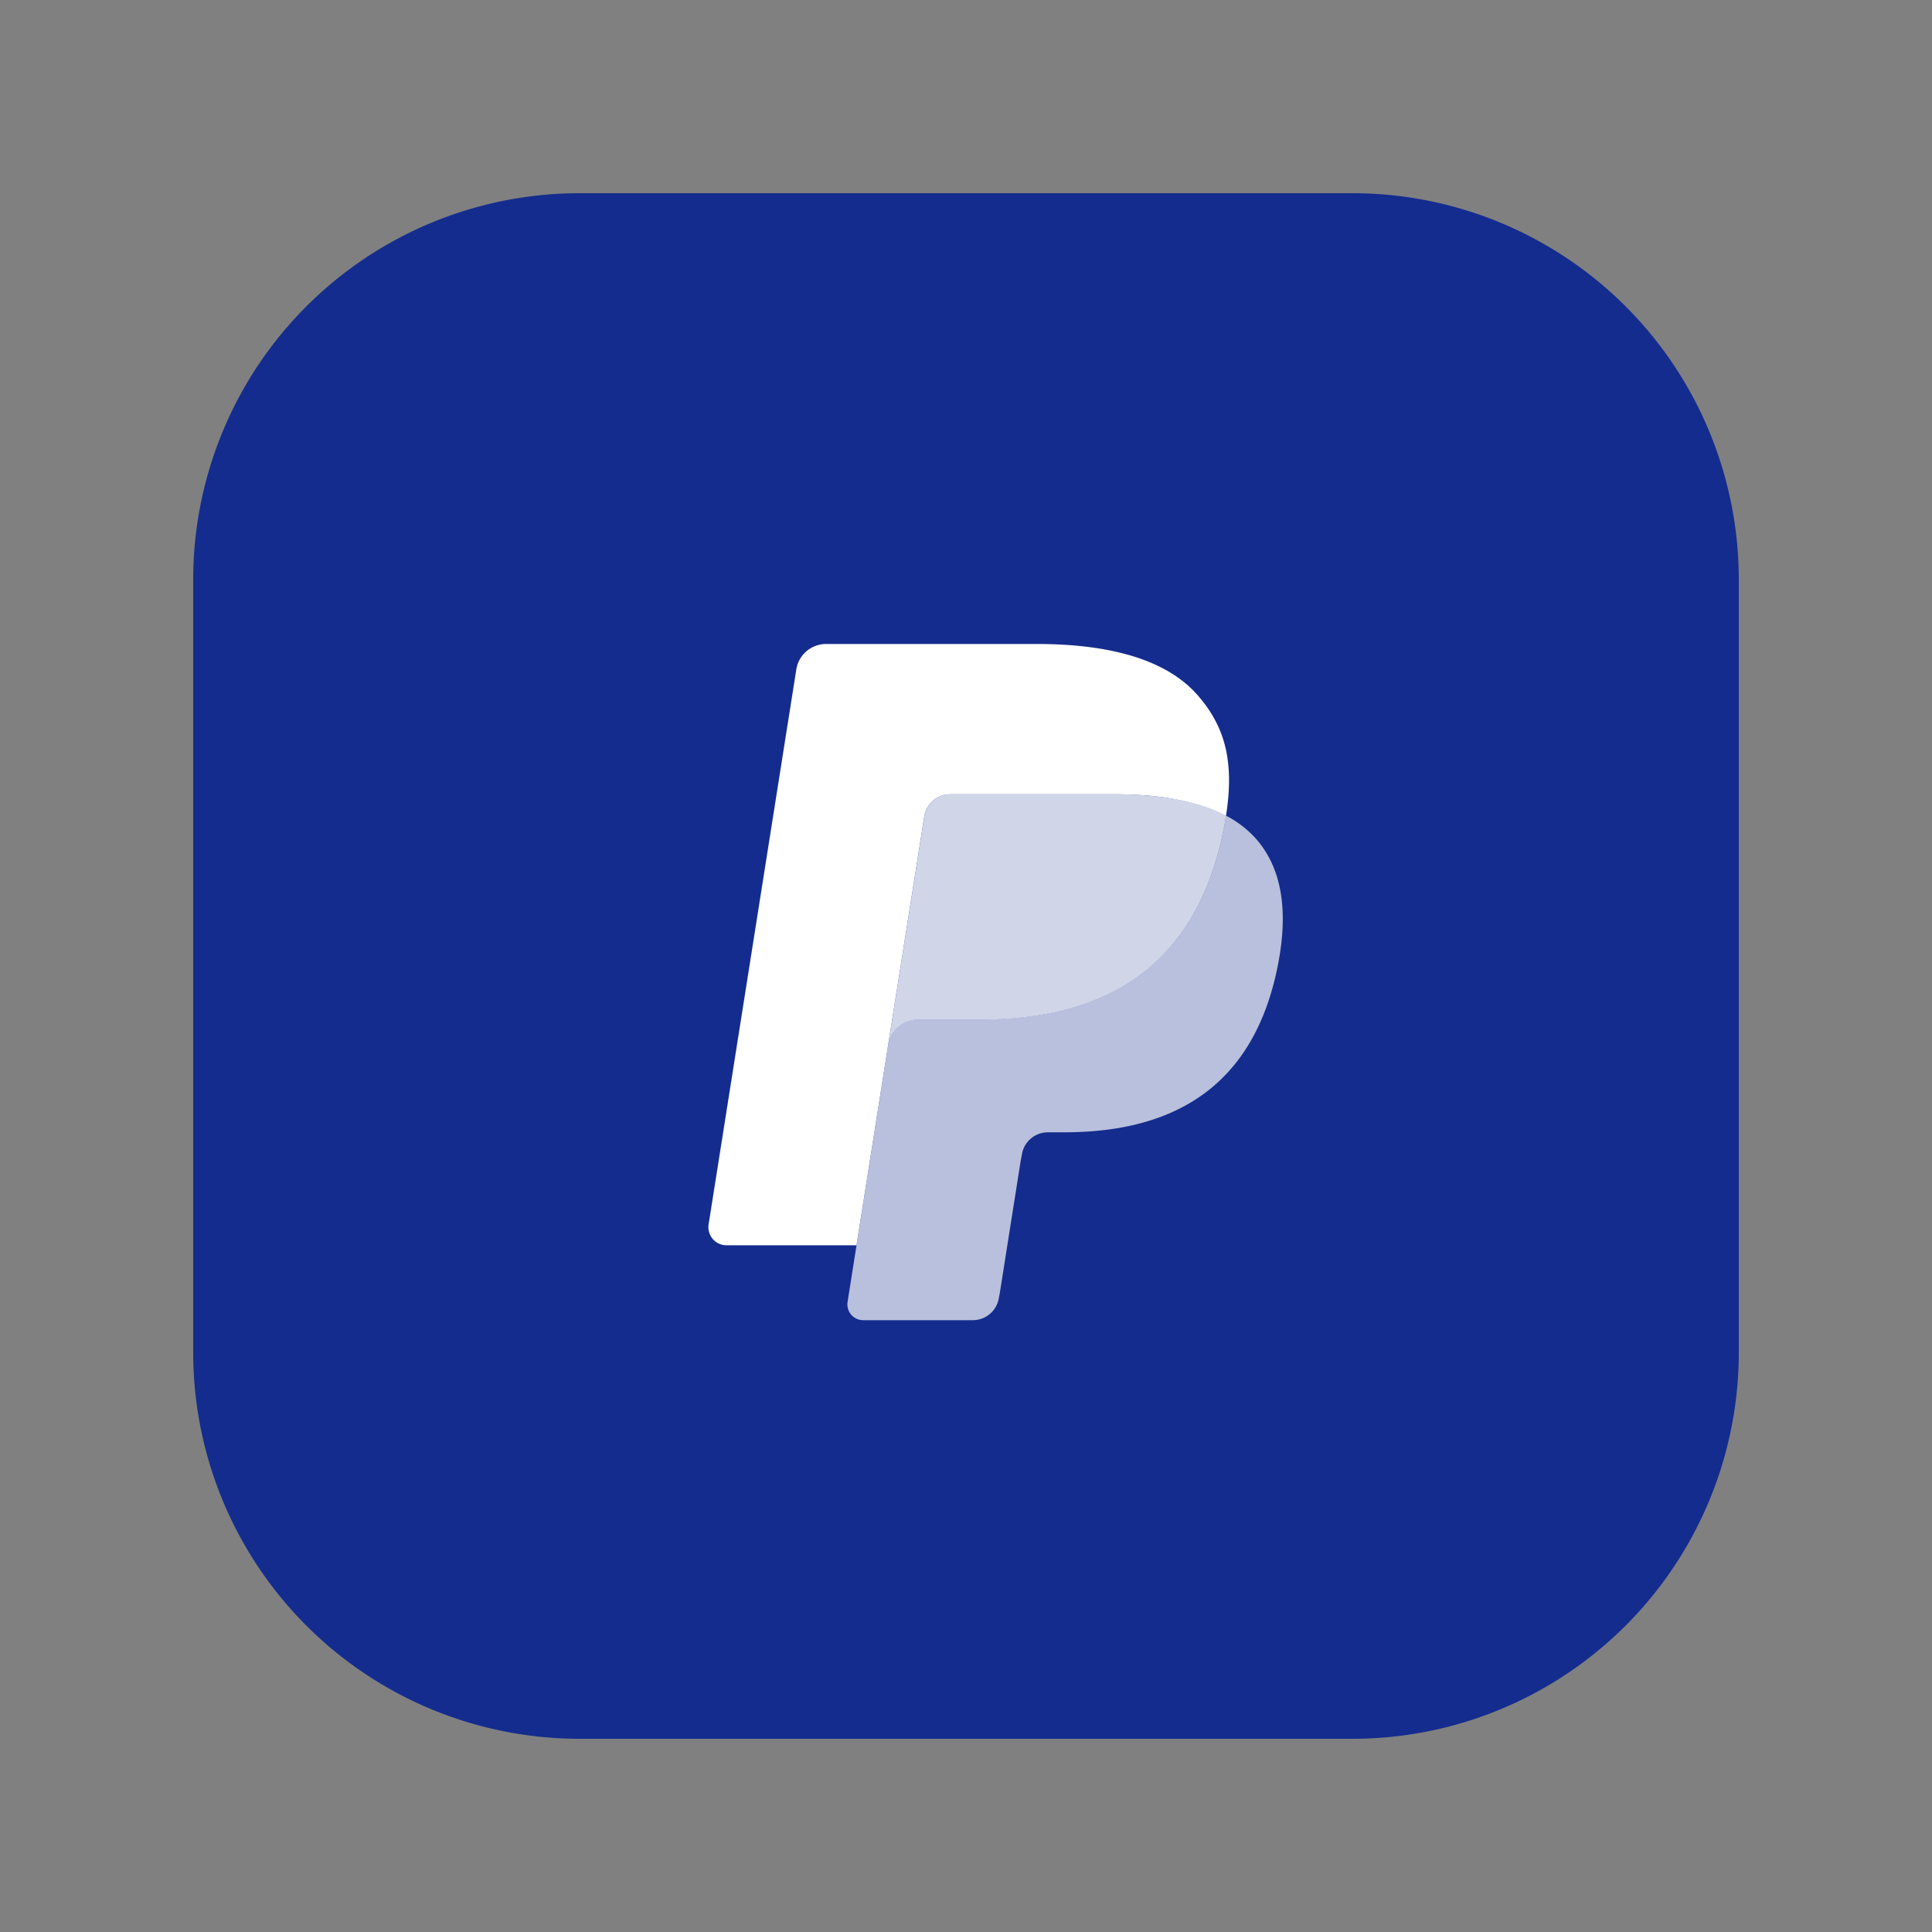 <svg xmlns="http://www.w3.org/2000/svg" fill="none" viewBox="0 0 40 40"><rect x="0" y="0" width="40" height="40" fill="#808080" stroke="none"/><path fill="#142C8E" d="M4 12a8 8 0 0 1 8-8h16a8 8 0 0 1 8 8v16a8 8 0 0 1-8 8H12a8 8 0 0 1-8-8V12z"/><path fill="#fff" fill-rule="evenodd" d="M19.136 16.905a.545.545 0 0 1 .54-.46h3.418c.405 0 .783.027 1.128.083a5.002 5.002 0 0 1 .56.124 3.312 3.312 0 0 1 .601.239c.171-1.09-.001-1.83-.591-2.502-.65-.739-1.825-1.056-3.327-1.056h-4.361a.624.624 0 0 0-.617.526L14.671 25.35a.374.374 0 0 0 .37.432h2.692l1.403-8.878z" clip-rule="evenodd"/><path fill="#fff" fill-opacity=".7" fill-rule="evenodd" d="M25.383 16.888a6.47 6.47 0 0 1-.044.254c-.575 2.947-2.543 3.966-5.056 3.966h-1.28a.622.622 0 0 0-.614.526l-.841 5.322a.327.327 0 0 0 .323.377h2.27a.545.545 0 0 0 .539-.46l.022-.115.427-2.705.028-.15a.545.545 0 0 1 .54-.46h.338c2.2 0 3.92-.89 4.424-3.469.21-1.077.101-1.976-.455-2.608a2.16 2.16 0 0 0-.62-.478z" clip-rule="evenodd"/><path fill="#fff" fill-opacity=".8" fill-rule="evenodd" d="M24.782 16.65a4.182 4.182 0 0 0-.56-.123 7.144 7.144 0 0 0-1.127-.082h-3.42a.546.546 0 0 0-.538.46l-.727 4.597-.02.134a.621.621 0 0 1 .613-.525h1.28c2.513 0 4.481-1.02 5.056-3.966a6.66 6.66 0 0 0 .045-.255 3.088 3.088 0 0 0-.602-.24z" clip-rule="evenodd"/></svg>